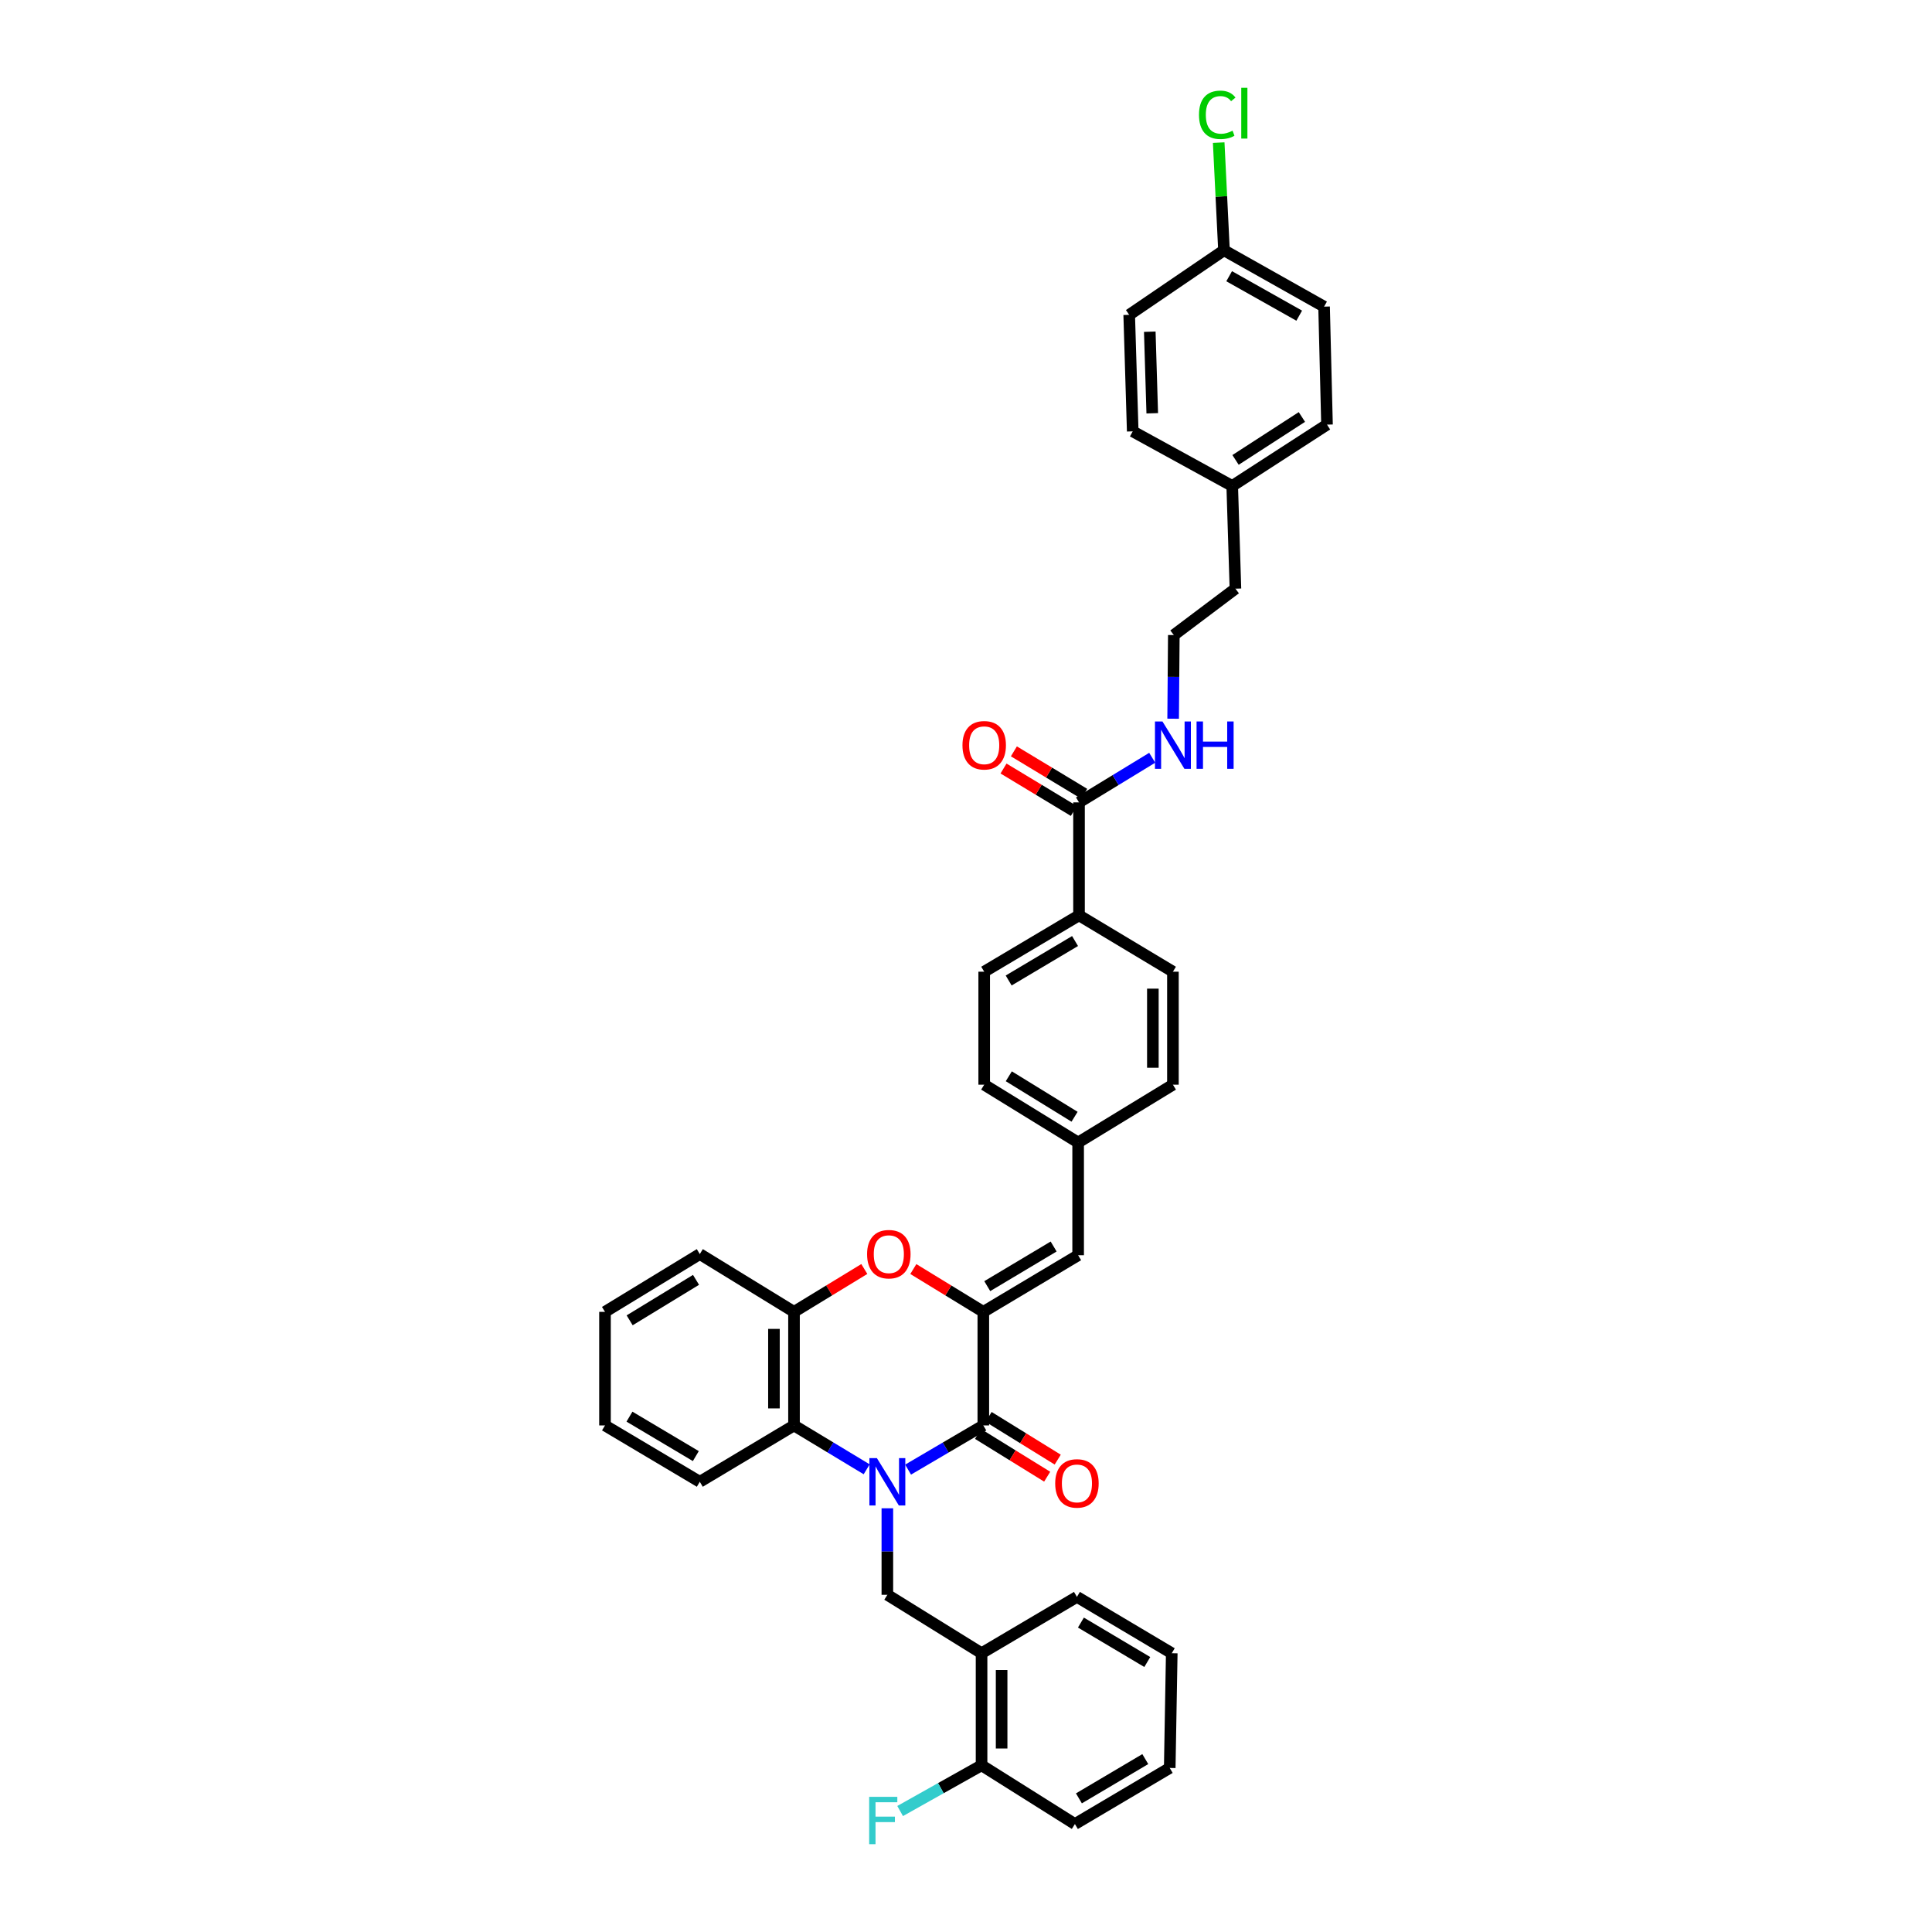 <?xml version='1.0' encoding='iso-8859-1'?>
<svg version='1.1' baseProfile='full'
              xmlns='http://www.w3.org/2000/svg'
                      xmlns:rdkit='http://www.rdkit.org/xml'
                      xmlns:xlink='http://www.w3.org/1999/xlink'
                  xml:space='preserve'
width='1000px' height='1000px' viewBox='0 0 1000 1000'>
<!-- END OF HEADER -->
<rect style='opacity:1.0;fill:#FFFFFF;stroke:none' width='1000' height='1000' x='0' y='0'> </rect>
<path class='bond-0' d='M 470.027,760.67 L 489.496,749.237' style='fill:none;fill-rule:evenodd;stroke:#0000FF;stroke-width:6px;stroke-linecap:butt;stroke-linejoin:miter;stroke-opacity:1' />
<path class='bond-0' d='M 489.496,749.237 L 508.965,737.804' style='fill:none;fill-rule:evenodd;stroke:#000000;stroke-width:6px;stroke-linecap:butt;stroke-linejoin:miter;stroke-opacity:1' />
<path class='bond-3' d='M 448.588,760.51 L 429.782,749.157' style='fill:none;fill-rule:evenodd;stroke:#0000FF;stroke-width:6px;stroke-linecap:butt;stroke-linejoin:miter;stroke-opacity:1' />
<path class='bond-3' d='M 429.782,749.157 L 410.976,737.804' style='fill:none;fill-rule:evenodd;stroke:#000000;stroke-width:6px;stroke-linecap:butt;stroke-linejoin:miter;stroke-opacity:1' />
<path class='bond-4' d='M 459.293,780.689 L 459.293,803.081' style='fill:none;fill-rule:evenodd;stroke:#0000FF;stroke-width:6px;stroke-linecap:butt;stroke-linejoin:miter;stroke-opacity:1' />
<path class='bond-4' d='M 459.293,803.081 L 459.293,825.472' style='fill:none;fill-rule:evenodd;stroke:#000000;stroke-width:6px;stroke-linecap:butt;stroke-linejoin:miter;stroke-opacity:1' />
<path class='bond-1' d='M 508.965,737.804 L 508.965,679.017' style='fill:none;fill-rule:evenodd;stroke:#000000;stroke-width:6px;stroke-linecap:butt;stroke-linejoin:miter;stroke-opacity:1' />
<path class='bond-9' d='M 506.236,742.221 L 524.126,753.276' style='fill:none;fill-rule:evenodd;stroke:#000000;stroke-width:6px;stroke-linecap:butt;stroke-linejoin:miter;stroke-opacity:1' />
<path class='bond-9' d='M 524.126,753.276 L 542.017,764.332' style='fill:none;fill-rule:evenodd;stroke:#FF0000;stroke-width:6px;stroke-linecap:butt;stroke-linejoin:miter;stroke-opacity:1' />
<path class='bond-9' d='M 511.695,733.387 L 529.585,744.442' style='fill:none;fill-rule:evenodd;stroke:#000000;stroke-width:6px;stroke-linecap:butt;stroke-linejoin:miter;stroke-opacity:1' />
<path class='bond-9' d='M 529.585,744.442 L 547.476,755.498' style='fill:none;fill-rule:evenodd;stroke:#FF0000;stroke-width:6px;stroke-linecap:butt;stroke-linejoin:miter;stroke-opacity:1' />
<path class='bond-6' d='M 508.965,679.017 L 558.043,649.709' style='fill:none;fill-rule:evenodd;stroke:#000000;stroke-width:6px;stroke-linecap:butt;stroke-linejoin:miter;stroke-opacity:1' />
<path class='bond-6' d='M 511.003,665.705 L 545.358,645.19' style='fill:none;fill-rule:evenodd;stroke:#000000;stroke-width:6px;stroke-linecap:butt;stroke-linejoin:miter;stroke-opacity:1' />
<path class='bond-37' d='M 508.965,679.017 L 490.851,667.936' style='fill:none;fill-rule:evenodd;stroke:#000000;stroke-width:6px;stroke-linecap:butt;stroke-linejoin:miter;stroke-opacity:1' />
<path class='bond-37' d='M 490.851,667.936 L 472.738,656.856' style='fill:none;fill-rule:evenodd;stroke:#FF0000;stroke-width:6px;stroke-linecap:butt;stroke-linejoin:miter;stroke-opacity:1' />
<path class='bond-2' d='M 447.368,656.832 L 429.172,667.924' style='fill:none;fill-rule:evenodd;stroke:#FF0000;stroke-width:6px;stroke-linecap:butt;stroke-linejoin:miter;stroke-opacity:1' />
<path class='bond-2' d='M 429.172,667.924 L 410.976,679.017' style='fill:none;fill-rule:evenodd;stroke:#000000;stroke-width:6px;stroke-linecap:butt;stroke-linejoin:miter;stroke-opacity:1' />
<path class='bond-5' d='M 410.976,737.804 L 410.976,679.017' style='fill:none;fill-rule:evenodd;stroke:#000000;stroke-width:6px;stroke-linecap:butt;stroke-linejoin:miter;stroke-opacity:1' />
<path class='bond-5' d='M 400.592,728.986 L 400.592,687.835' style='fill:none;fill-rule:evenodd;stroke:#000000;stroke-width:6px;stroke-linecap:butt;stroke-linejoin:miter;stroke-opacity:1' />
<path class='bond-28' d='M 410.976,737.804 L 362.215,766.973' style='fill:none;fill-rule:evenodd;stroke:#000000;stroke-width:6px;stroke-linecap:butt;stroke-linejoin:miter;stroke-opacity:1' />
<path class='bond-7' d='M 459.293,825.472 L 508.054,855.703' style='fill:none;fill-rule:evenodd;stroke:#000000;stroke-width:6px;stroke-linecap:butt;stroke-linejoin:miter;stroke-opacity:1' />
<path class='bond-29' d='M 410.976,679.017 L 362.215,649.098' style='fill:none;fill-rule:evenodd;stroke:#000000;stroke-width:6px;stroke-linecap:butt;stroke-linejoin:miter;stroke-opacity:1' />
<path class='bond-14' d='M 558.043,649.709 L 558.043,591.36' style='fill:none;fill-rule:evenodd;stroke:#000000;stroke-width:6px;stroke-linecap:butt;stroke-linejoin:miter;stroke-opacity:1' />
<path class='bond-11' d='M 508.054,855.703 L 508.054,913.717' style='fill:none;fill-rule:evenodd;stroke:#000000;stroke-width:6px;stroke-linecap:butt;stroke-linejoin:miter;stroke-opacity:1' />
<path class='bond-11' d='M 518.438,864.405 L 518.438,905.015' style='fill:none;fill-rule:evenodd;stroke:#000000;stroke-width:6px;stroke-linecap:butt;stroke-linejoin:miter;stroke-opacity:1' />
<path class='bond-30' d='M 508.054,855.703 L 557.42,826.54' style='fill:none;fill-rule:evenodd;stroke:#000000;stroke-width:6px;stroke-linecap:butt;stroke-linejoin:miter;stroke-opacity:1' />
<path class='bond-8' d='M 558.499,415.309 L 558.499,473.779' style='fill:none;fill-rule:evenodd;stroke:#000000;stroke-width:6px;stroke-linecap:butt;stroke-linejoin:miter;stroke-opacity:1' />
<path class='bond-12' d='M 561.182,410.864 L 542.985,399.879' style='fill:none;fill-rule:evenodd;stroke:#000000;stroke-width:6px;stroke-linecap:butt;stroke-linejoin:miter;stroke-opacity:1' />
<path class='bond-12' d='M 542.985,399.879 L 524.787,388.895' style='fill:none;fill-rule:evenodd;stroke:#FF0000;stroke-width:6px;stroke-linecap:butt;stroke-linejoin:miter;stroke-opacity:1' />
<path class='bond-12' d='M 555.816,419.754 L 537.618,408.77' style='fill:none;fill-rule:evenodd;stroke:#000000;stroke-width:6px;stroke-linecap:butt;stroke-linejoin:miter;stroke-opacity:1' />
<path class='bond-12' d='M 537.618,408.77 L 519.421,397.785' style='fill:none;fill-rule:evenodd;stroke:#FF0000;stroke-width:6px;stroke-linecap:butt;stroke-linejoin:miter;stroke-opacity:1' />
<path class='bond-13' d='M 558.499,415.309 L 577.443,403.763' style='fill:none;fill-rule:evenodd;stroke:#000000;stroke-width:6px;stroke-linecap:butt;stroke-linejoin:miter;stroke-opacity:1' />
<path class='bond-13' d='M 577.443,403.763 L 596.387,392.216' style='fill:none;fill-rule:evenodd;stroke:#0000FF;stroke-width:6px;stroke-linecap:butt;stroke-linejoin:miter;stroke-opacity:1' />
<path class='bond-10' d='M 558.499,473.779 L 509.421,502.948' style='fill:none;fill-rule:evenodd;stroke:#000000;stroke-width:6px;stroke-linecap:butt;stroke-linejoin:miter;stroke-opacity:1' />
<path class='bond-10' d='M 556.443,487.081 L 522.088,507.5' style='fill:none;fill-rule:evenodd;stroke:#000000;stroke-width:6px;stroke-linecap:butt;stroke-linejoin:miter;stroke-opacity:1' />
<path class='bond-40' d='M 558.499,473.779 L 607.104,502.948' style='fill:none;fill-rule:evenodd;stroke:#000000;stroke-width:6px;stroke-linecap:butt;stroke-linejoin:miter;stroke-opacity:1' />
<path class='bond-18' d='M 508.054,913.717 L 486.982,925.549' style='fill:none;fill-rule:evenodd;stroke:#000000;stroke-width:6px;stroke-linecap:butt;stroke-linejoin:miter;stroke-opacity:1' />
<path class='bond-18' d='M 486.982,925.549 L 465.91,937.381' style='fill:none;fill-rule:evenodd;stroke:#33CCCC;stroke-width:6px;stroke-linecap:butt;stroke-linejoin:miter;stroke-opacity:1' />
<path class='bond-32' d='M 508.054,913.717 L 556.37,944.121' style='fill:none;fill-rule:evenodd;stroke:#000000;stroke-width:6px;stroke-linecap:butt;stroke-linejoin:miter;stroke-opacity:1' />
<path class='bond-27' d='M 607.215,372.006 L 607.39,350.357' style='fill:none;fill-rule:evenodd;stroke:#0000FF;stroke-width:6px;stroke-linecap:butt;stroke-linejoin:miter;stroke-opacity:1' />
<path class='bond-27' d='M 607.39,350.357 L 607.566,328.708' style='fill:none;fill-rule:evenodd;stroke:#000000;stroke-width:6px;stroke-linecap:butt;stroke-linejoin:miter;stroke-opacity:1' />
<path class='bond-19' d='M 558.043,591.36 L 607.104,561.436' style='fill:none;fill-rule:evenodd;stroke:#000000;stroke-width:6px;stroke-linecap:butt;stroke-linejoin:miter;stroke-opacity:1' />
<path class='bond-20' d='M 558.043,591.36 L 509.421,561.436' style='fill:none;fill-rule:evenodd;stroke:#000000;stroke-width:6px;stroke-linecap:butt;stroke-linejoin:miter;stroke-opacity:1' />
<path class='bond-20' d='M 556.193,578.028 L 522.157,557.081' style='fill:none;fill-rule:evenodd;stroke:#000000;stroke-width:6px;stroke-linecap:butt;stroke-linejoin:miter;stroke-opacity:1' />
<path class='bond-15' d='M 509.421,502.948 L 509.421,561.436' style='fill:none;fill-rule:evenodd;stroke:#000000;stroke-width:6px;stroke-linecap:butt;stroke-linejoin:miter;stroke-opacity:1' />
<path class='bond-16' d='M 607.104,502.948 L 607.104,561.436' style='fill:none;fill-rule:evenodd;stroke:#000000;stroke-width:6px;stroke-linecap:butt;stroke-linejoin:miter;stroke-opacity:1' />
<path class='bond-16' d='M 596.72,511.721 L 596.72,552.663' style='fill:none;fill-rule:evenodd;stroke:#000000;stroke-width:6px;stroke-linecap:butt;stroke-linejoin:miter;stroke-opacity:1' />
<path class='bond-17' d='M 633.533,129.546 L 685.34,158.714' style='fill:none;fill-rule:evenodd;stroke:#000000;stroke-width:6px;stroke-linecap:butt;stroke-linejoin:miter;stroke-opacity:1' />
<path class='bond-17' d='M 636.209,142.97 L 672.474,163.388' style='fill:none;fill-rule:evenodd;stroke:#000000;stroke-width:6px;stroke-linecap:butt;stroke-linejoin:miter;stroke-opacity:1' />
<path class='bond-22' d='M 633.533,129.546 L 632.164,101.68' style='fill:none;fill-rule:evenodd;stroke:#000000;stroke-width:6px;stroke-linecap:butt;stroke-linejoin:miter;stroke-opacity:1' />
<path class='bond-22' d='M 632.164,101.68 L 630.796,73.815' style='fill:none;fill-rule:evenodd;stroke:#00CC00;stroke-width:6px;stroke-linecap:butt;stroke-linejoin:miter;stroke-opacity:1' />
<path class='bond-41' d='M 633.533,129.546 L 584.472,162.961' style='fill:none;fill-rule:evenodd;stroke:#000000;stroke-width:6px;stroke-linecap:butt;stroke-linejoin:miter;stroke-opacity:1' />
<path class='bond-21' d='M 637.796,251.529 L 639.458,304.703' style='fill:none;fill-rule:evenodd;stroke:#000000;stroke-width:6px;stroke-linecap:butt;stroke-linejoin:miter;stroke-opacity:1' />
<path class='bond-25' d='M 637.796,251.529 L 586.295,223.271' style='fill:none;fill-rule:evenodd;stroke:#000000;stroke-width:6px;stroke-linecap:butt;stroke-linejoin:miter;stroke-opacity:1' />
<path class='bond-26' d='M 637.796,251.529 L 686.857,219.787' style='fill:none;fill-rule:evenodd;stroke:#000000;stroke-width:6px;stroke-linecap:butt;stroke-linejoin:miter;stroke-opacity:1' />
<path class='bond-26' d='M 639.514,238.048 L 673.857,215.829' style='fill:none;fill-rule:evenodd;stroke:#000000;stroke-width:6px;stroke-linecap:butt;stroke-linejoin:miter;stroke-opacity:1' />
<path class='bond-23' d='M 685.34,158.714 L 686.857,219.787' style='fill:none;fill-rule:evenodd;stroke:#000000;stroke-width:6px;stroke-linecap:butt;stroke-linejoin:miter;stroke-opacity:1' />
<path class='bond-24' d='M 584.472,162.961 L 586.295,223.271' style='fill:none;fill-rule:evenodd;stroke:#000000;stroke-width:6px;stroke-linecap:butt;stroke-linejoin:miter;stroke-opacity:1' />
<path class='bond-24' d='M 595.125,171.693 L 596.401,213.911' style='fill:none;fill-rule:evenodd;stroke:#000000;stroke-width:6px;stroke-linecap:butt;stroke-linejoin:miter;stroke-opacity:1' />
<path class='bond-31' d='M 607.566,328.708 L 639.458,304.703' style='fill:none;fill-rule:evenodd;stroke:#000000;stroke-width:6px;stroke-linecap:butt;stroke-linejoin:miter;stroke-opacity:1' />
<path class='bond-33' d='M 362.215,766.973 L 313.143,737.804' style='fill:none;fill-rule:evenodd;stroke:#000000;stroke-width:6px;stroke-linecap:butt;stroke-linejoin:miter;stroke-opacity:1' />
<path class='bond-33' d='M 360.161,753.671 L 325.81,733.253' style='fill:none;fill-rule:evenodd;stroke:#000000;stroke-width:6px;stroke-linecap:butt;stroke-linejoin:miter;stroke-opacity:1' />
<path class='bond-38' d='M 362.215,649.098 L 313.143,679.017' style='fill:none;fill-rule:evenodd;stroke:#000000;stroke-width:6px;stroke-linecap:butt;stroke-linejoin:miter;stroke-opacity:1' />
<path class='bond-38' d='M 360.26,662.452 L 325.91,683.395' style='fill:none;fill-rule:evenodd;stroke:#000000;stroke-width:6px;stroke-linecap:butt;stroke-linejoin:miter;stroke-opacity:1' />
<path class='bond-34' d='M 557.42,826.54 L 606.498,855.703' style='fill:none;fill-rule:evenodd;stroke:#000000;stroke-width:6px;stroke-linecap:butt;stroke-linejoin:miter;stroke-opacity:1' />
<path class='bond-34' d='M 559.477,839.841 L 593.832,860.255' style='fill:none;fill-rule:evenodd;stroke:#000000;stroke-width:6px;stroke-linecap:butt;stroke-linejoin:miter;stroke-opacity:1' />
<path class='bond-39' d='M 556.37,944.121 L 605.448,915.09' style='fill:none;fill-rule:evenodd;stroke:#000000;stroke-width:6px;stroke-linecap:butt;stroke-linejoin:miter;stroke-opacity:1' />
<path class='bond-39' d='M 558.445,930.828 L 592.8,910.507' style='fill:none;fill-rule:evenodd;stroke:#000000;stroke-width:6px;stroke-linecap:butt;stroke-linejoin:miter;stroke-opacity:1' />
<path class='bond-35' d='M 313.143,737.804 L 313.143,679.017' style='fill:none;fill-rule:evenodd;stroke:#000000;stroke-width:6px;stroke-linecap:butt;stroke-linejoin:miter;stroke-opacity:1' />
<path class='bond-36' d='M 606.498,855.703 L 605.448,915.09' style='fill:none;fill-rule:evenodd;stroke:#000000;stroke-width:6px;stroke-linecap:butt;stroke-linejoin:miter;stroke-opacity:1' />
<path  class='atom-0' d='M 453.876 754.719
L 461.906 767.7
Q 462.702 768.981, 463.983 771.3
Q 465.264 773.619, 465.333 773.758
L 465.333 754.719
L 468.587 754.719
L 468.587 779.227
L 465.229 779.227
L 456.61 765.035
Q 455.606 763.373, 454.533 761.469
Q 453.495 759.566, 453.183 758.977
L 453.183 779.227
L 449.999 779.227
L 449.999 754.719
L 453.876 754.719
' fill='#0000FF'/>
<path  class='atom-3' d='M 448.805 649.167
Q 448.805 643.283, 451.712 639.994
Q 454.62 636.706, 460.054 636.706
Q 465.489 636.706, 468.397 639.994
Q 471.304 643.283, 471.304 649.167
Q 471.304 655.121, 468.362 658.513
Q 465.42 661.871, 460.054 661.871
Q 454.654 661.871, 451.712 658.513
Q 448.805 655.155, 448.805 649.167
M 460.054 659.102
Q 463.793 659.102, 465.8 656.609
Q 467.843 654.082, 467.843 649.167
Q 467.843 644.356, 465.8 641.933
Q 463.793 639.475, 460.054 639.475
Q 456.316 639.475, 454.274 641.898
Q 452.266 644.321, 452.266 649.167
Q 452.266 654.117, 454.274 656.609
Q 456.316 659.102, 460.054 659.102
' fill='#FF0000'/>
<path  class='atom-10' d='M 546.17 767.815
Q 546.17 761.931, 549.078 758.642
Q 551.986 755.354, 557.42 755.354
Q 562.855 755.354, 565.763 758.642
Q 568.67 761.931, 568.67 767.815
Q 568.67 773.769, 565.728 777.161
Q 562.786 780.519, 557.42 780.519
Q 552.02 780.519, 549.078 777.161
Q 546.17 773.804, 546.17 767.815
M 557.42 777.75
Q 561.159 777.75, 563.166 775.258
Q 565.209 772.731, 565.209 767.815
Q 565.209 763.004, 563.166 760.581
Q 561.159 758.123, 557.42 758.123
Q 553.682 758.123, 551.64 760.546
Q 549.632 762.969, 549.632 767.815
Q 549.632 772.765, 551.64 775.258
Q 553.682 777.75, 557.42 777.75
' fill='#FF0000'/>
<path  class='atom-13' d='M 498.171 385.754
Q 498.171 379.869, 501.079 376.581
Q 503.986 373.292, 509.421 373.292
Q 514.856 373.292, 517.763 376.581
Q 520.671 379.869, 520.671 385.754
Q 520.671 391.707, 517.729 395.1
Q 514.786 398.457, 509.421 398.457
Q 504.021 398.457, 501.079 395.1
Q 498.171 391.742, 498.171 385.754
M 509.421 395.688
Q 513.159 395.688, 515.167 393.196
Q 517.209 390.669, 517.209 385.754
Q 517.209 380.942, 515.167 378.519
Q 513.159 376.061, 509.421 376.061
Q 505.683 376.061, 503.64 378.484
Q 501.633 380.907, 501.633 385.754
Q 501.633 390.703, 503.64 393.196
Q 505.683 395.688, 509.421 395.688
' fill='#FF0000'/>
<path  class='atom-14' d='M 601.687 373.431
L 609.718 386.411
Q 610.514 387.692, 611.795 390.011
Q 613.075 392.33, 613.145 392.469
L 613.145 373.431
L 616.398 373.431
L 616.398 397.938
L 613.041 397.938
L 604.422 383.746
Q 603.418 382.084, 602.345 380.181
Q 601.306 378.277, 600.995 377.688
L 600.995 397.938
L 597.81 397.938
L 597.81 373.431
L 601.687 373.431
' fill='#0000FF'/>
<path  class='atom-14' d='M 619.341 373.431
L 622.664 373.431
L 622.664 383.85
L 635.194 383.85
L 635.194 373.431
L 638.517 373.431
L 638.517 397.938
L 635.194 397.938
L 635.194 386.619
L 622.664 386.619
L 622.664 397.938
L 619.341 397.938
L 619.341 373.431
' fill='#0000FF'/>
<path  class='atom-19' d='M 449.878 930.038
L 464.451 930.038
L 464.451 932.842
L 453.166 932.842
L 453.166 940.284
L 463.204 940.284
L 463.204 943.123
L 453.166 943.123
L 453.166 954.545
L 449.878 954.545
L 449.878 930.038
' fill='#33CCCC'/>
<path  class='atom-23' d='M 620.598 59.439
Q 620.598 53.347, 623.437 50.162
Q 626.31 46.943, 631.744 46.943
Q 636.798 46.943, 639.498 50.508
L 637.213 52.377
Q 635.24 49.781, 631.744 49.781
Q 628.04 49.781, 626.067 52.274
Q 624.129 54.731, 624.129 59.439
Q 624.129 64.285, 626.137 66.777
Q 628.179 69.27, 632.125 69.27
Q 634.825 69.27, 637.975 67.643
L 638.944 70.239
Q 637.663 71.07, 635.725 71.554
Q 633.787 72.039, 631.64 72.039
Q 626.31 72.039, 623.437 68.785
Q 620.598 65.531, 620.598 59.439
' fill='#00CC00'/>
<path  class='atom-23' d='M 642.475 45.455
L 645.659 45.455
L 645.659 71.727
L 642.475 71.727
L 642.475 45.455
' fill='#00CC00'/>
</svg>
